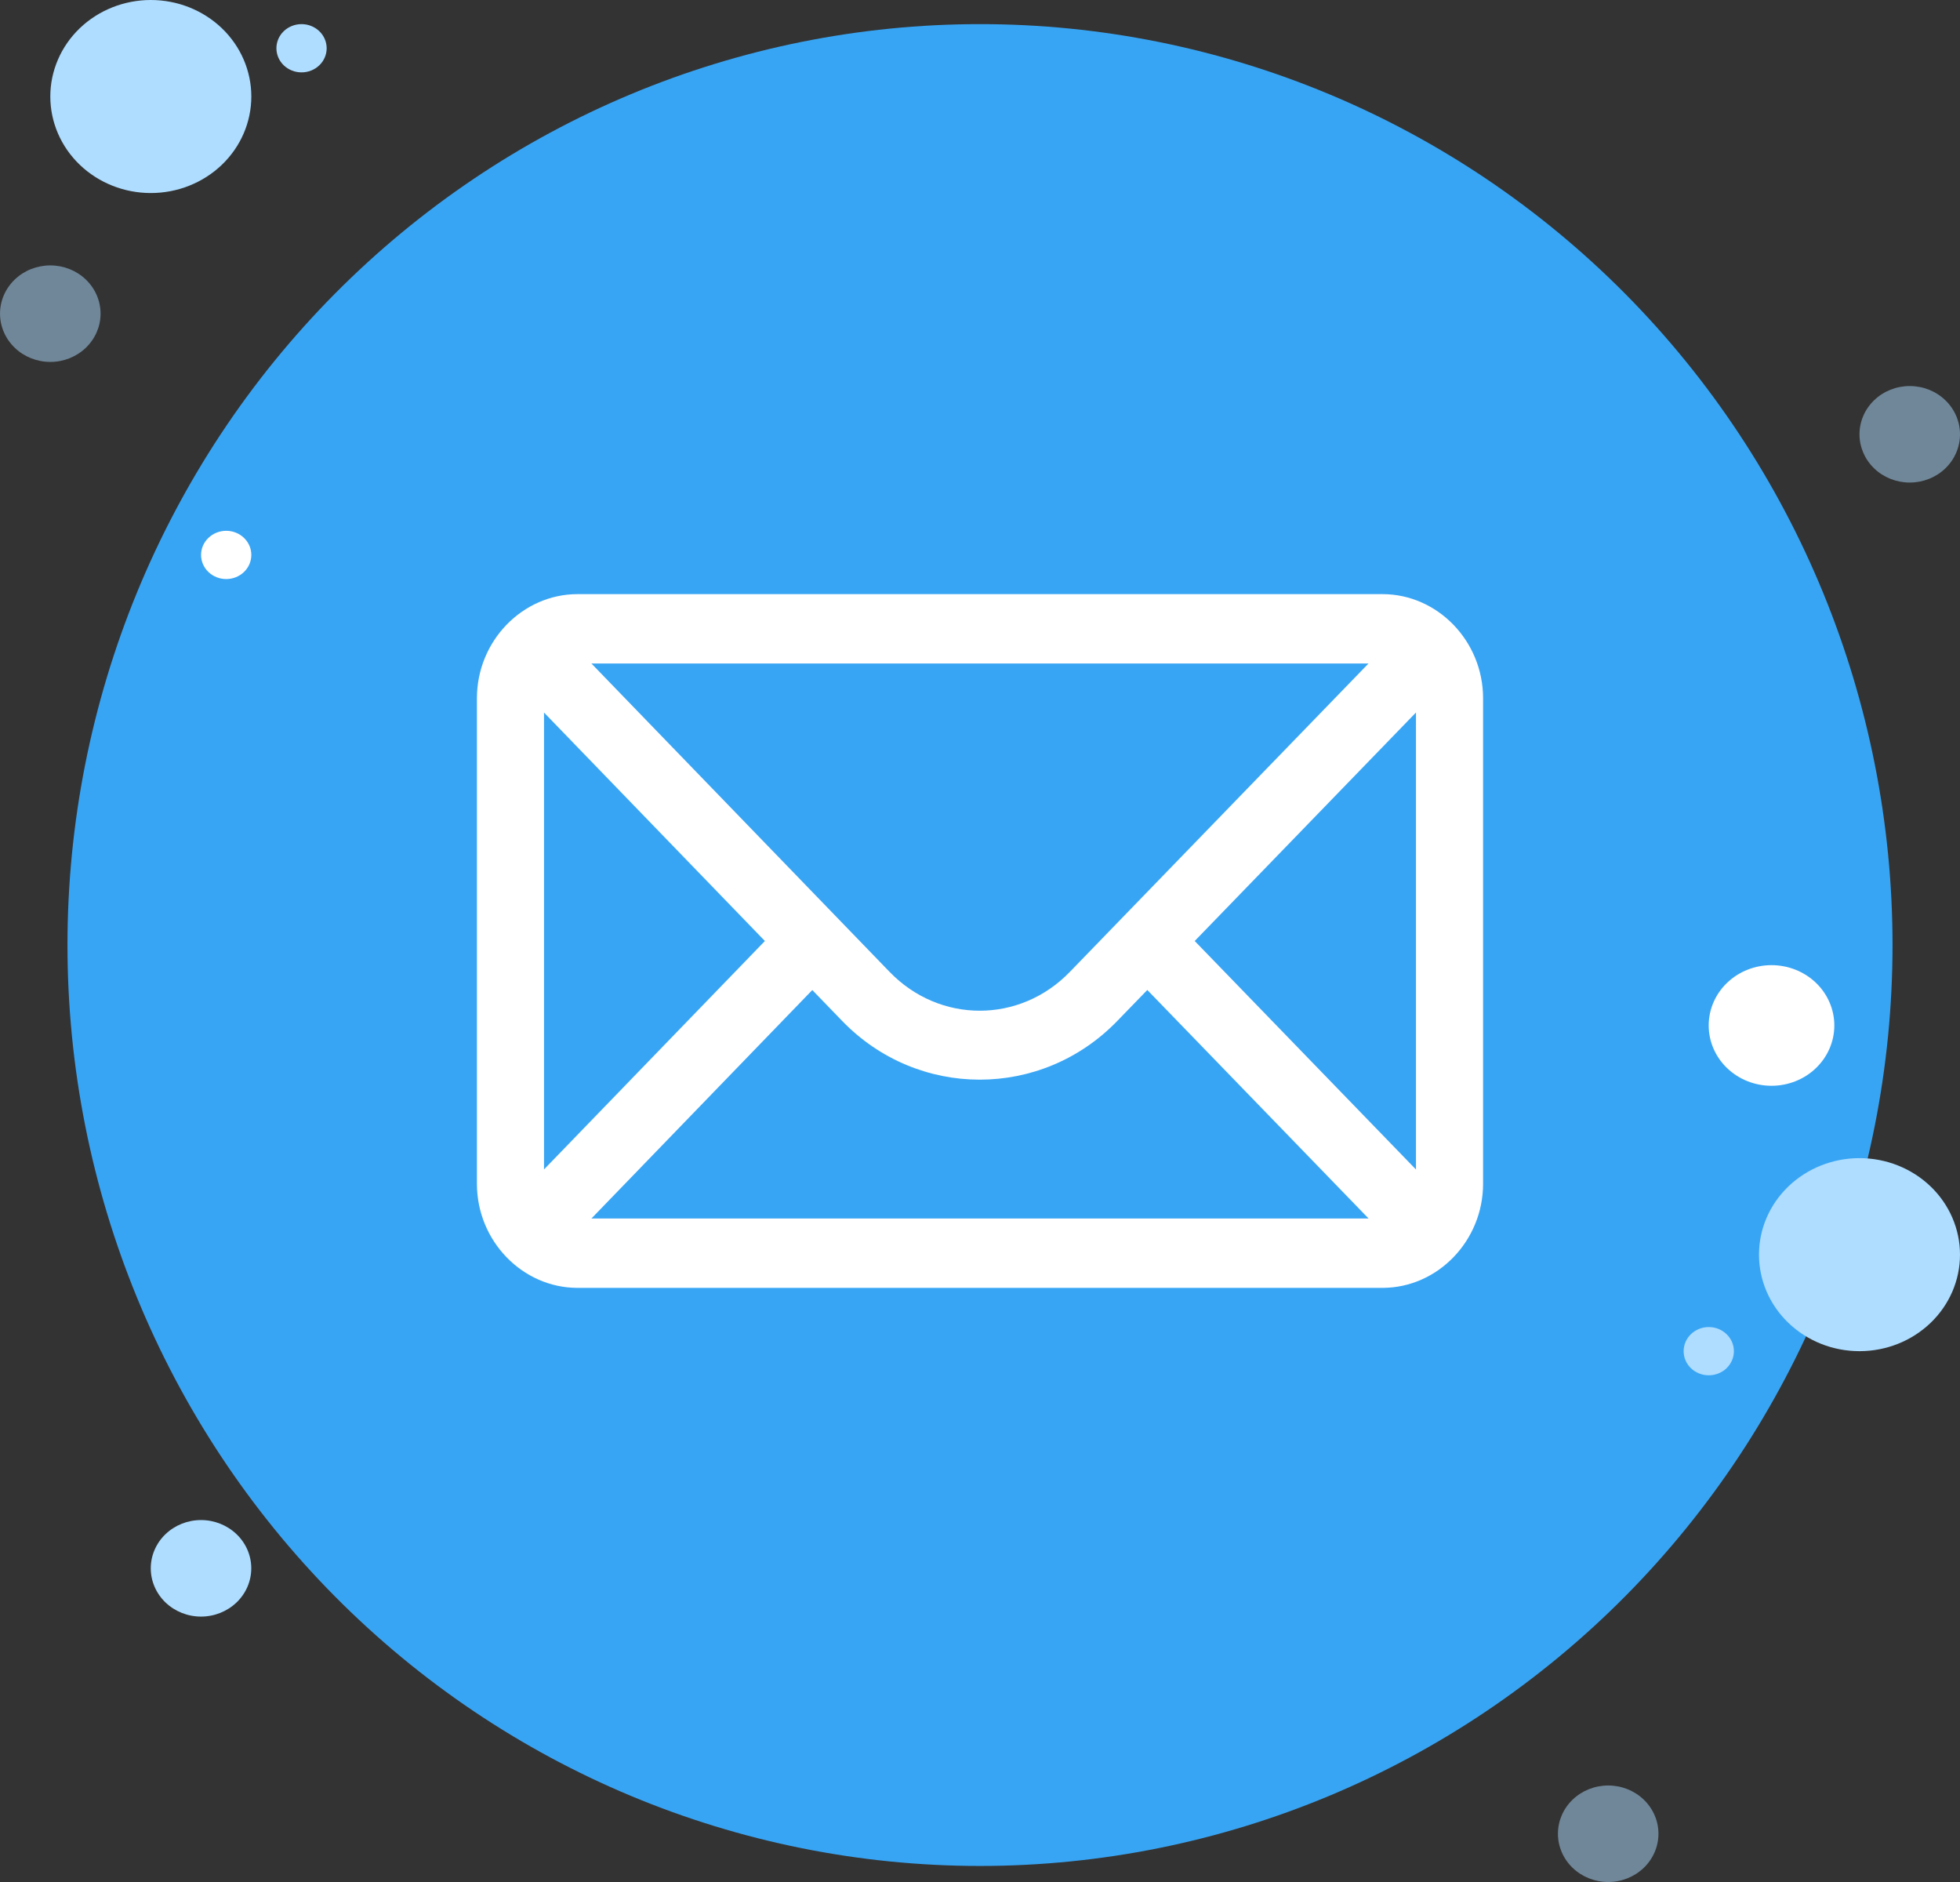 <svg width="75" height="72" viewBox="0 0 75 72" fill="none" xmlns="http://www.w3.org/2000/svg">
<rect x="0" y="0" width="75" height="72" fill="#333333" stroke="none"/>
<path opacity="0.5" d="M73.077 14.769C73.587 14.769 74.076 14.963 74.437 15.31C74.797 15.656 75 16.126 75 16.615C75 17.105 74.797 17.574 74.437 17.921C74.076 18.267 73.587 18.461 73.077 18.461C72.567 18.461 72.078 18.267 71.717 17.921C71.356 17.574 71.154 17.105 71.154 16.615C71.154 16.126 71.356 15.656 71.717 15.31C72.078 14.963 72.567 14.769 73.077 14.769Z" fill="#AEDDFF"/>
<path d="M11.539 0.923C11.793 0.923 12.038 1.02 12.218 1.193C12.399 1.366 12.5 1.601 12.5 1.846C12.5 2.091 12.399 2.326 12.218 2.499C12.038 2.672 11.793 2.769 11.539 2.769C11.283 2.769 11.039 2.672 10.858 2.499C10.678 2.326 10.577 2.091 10.577 1.846C10.577 1.601 10.678 1.366 10.858 1.193C11.039 1.02 11.283 0.923 11.539 0.923Z" fill="#AEDDFF"/>
<path d="M37.5 0.923C46.761 0.923 55.642 4.635 62.191 11.242C68.739 17.849 72.418 26.81 72.418 36.154C72.418 45.498 68.739 54.459 62.191 61.067C55.642 67.674 46.761 71.386 37.5 71.386C28.239 71.386 19.358 67.674 12.809 61.067C6.261 54.459 2.582 45.498 2.582 36.154C2.582 26.81 6.261 17.849 12.809 11.242C19.358 4.635 28.239 0.923 37.5 0.923V0.923Z" fill="#38A5F4"/>
<path d="M5.771 0C6.791 0 7.769 0.389 8.491 1.081C9.212 1.774 9.617 2.713 9.617 3.692C9.617 4.672 9.212 5.611 8.491 6.303C7.769 6.996 6.791 7.385 5.771 7.385C4.751 7.385 3.773 6.996 3.051 6.303C2.33 5.611 1.925 4.672 1.925 3.692C1.925 2.713 2.33 1.774 3.051 1.081C3.773 0.389 4.751 0 5.771 0V0Z" fill="#AEDDFF"/>
<path opacity="0.5" d="M1.925 10.154C2.435 10.154 2.924 10.348 3.284 10.694C3.645 11.04 3.848 11.51 3.848 12C3.848 12.489 3.645 12.959 3.284 13.305C2.924 13.651 2.435 13.846 1.925 13.846C1.415 13.846 0.925 13.651 0.565 13.305C0.204 12.959 0.001 12.489 0.001 12C0.001 11.51 0.204 11.04 0.565 10.694C0.925 10.348 1.415 10.154 1.925 10.154Z" fill="#AEDDFF"/>
<path d="M7.692 58.153C8.202 58.153 8.691 58.348 9.052 58.694C9.413 59.04 9.615 59.51 9.615 59.999C9.615 60.489 9.413 60.959 9.052 61.305C8.691 61.651 8.202 61.846 7.692 61.846C7.182 61.846 6.693 61.651 6.332 61.305C5.972 60.959 5.769 60.489 5.769 59.999C5.769 59.51 5.972 59.04 6.332 58.694C6.693 58.348 7.182 58.153 7.692 58.153ZM71.154 44.307C72.174 44.307 73.152 44.696 73.874 45.389C74.595 46.081 75 47.02 75 47.999C75 48.979 74.595 49.918 73.874 50.61C73.152 51.303 72.174 51.692 71.154 51.692C70.134 51.692 69.156 51.303 68.434 50.61C67.713 49.918 67.308 48.979 67.308 47.999C67.308 47.02 67.713 46.081 68.434 45.389C69.156 44.696 70.134 44.307 71.154 44.307Z" fill="#AEDDFF"/>
<path opacity="0.5" d="M61.538 68.308C62.048 68.308 62.537 68.502 62.898 68.848C63.258 69.195 63.461 69.664 63.461 70.154C63.461 70.643 63.258 71.113 62.898 71.459C62.537 71.805 62.048 72 61.538 72C61.028 72 60.539 71.805 60.178 71.459C59.817 71.113 59.615 70.643 59.615 70.154C59.615 69.664 59.817 69.195 60.178 68.848C60.539 68.502 61.028 68.308 61.538 68.308Z" fill="#AEDDFF"/>
<path d="M67.788 36.924C68.425 36.924 69.037 37.167 69.487 37.599C69.938 38.032 70.191 38.619 70.191 39.231C70.191 39.843 69.938 40.43 69.487 40.863C69.037 41.296 68.425 41.539 67.788 41.539C67.15 41.539 66.539 41.296 66.088 40.863C65.637 40.43 65.384 39.843 65.384 39.231C65.384 38.619 65.637 38.032 66.088 37.599C66.539 37.167 67.15 36.924 67.788 36.924V36.924Z" fill="white"/>
<path d="M65.386 50.769C65.641 50.769 65.886 50.867 66.066 51.04C66.246 51.213 66.348 51.448 66.348 51.692C66.348 51.937 66.246 52.172 66.066 52.345C65.886 52.518 65.641 52.615 65.386 52.615C65.131 52.615 64.886 52.518 64.706 52.345C64.526 52.172 64.425 51.937 64.425 51.692C64.425 51.448 64.526 51.213 64.706 51.04C64.886 50.867 65.131 50.769 65.386 50.769Z" fill="#AEDDFF"/>
<path d="M8.656 20.307C8.911 20.307 9.155 20.404 9.336 20.578C9.516 20.751 9.617 20.985 9.617 21.23C9.617 21.475 9.516 21.71 9.336 21.883C9.155 22.056 8.911 22.153 8.656 22.153C8.401 22.153 8.156 22.056 7.976 21.883C7.795 21.71 7.694 21.475 7.694 21.23C7.694 20.985 7.795 20.751 7.976 20.578C8.156 20.404 8.401 20.307 8.656 20.307Z" fill="white"/>
<path d="M22.1 22.73C19.989 22.73 18.25 24.528 18.25 26.711V45.289C18.25 47.472 19.989 49.27 22.1 49.27H52.9C55.011 49.27 56.75 47.472 56.75 45.289V26.711C56.75 24.528 55.011 22.73 52.9 22.73H22.1ZM22.631 25.384H52.366L40.936 37.184C39.021 39.162 35.956 39.162 34.041 37.182L22.631 25.384ZM54.183 27.258V44.742L45.716 36L54.183 27.258ZM20.817 27.26L29.269 36L20.817 44.739V27.26ZM43.902 37.874L52.369 46.616H22.631L31.083 37.876L32.226 39.058C35.121 42.052 39.852 42.054 42.749 39.063L43.902 37.874Z" fill="white"/>
</svg>
